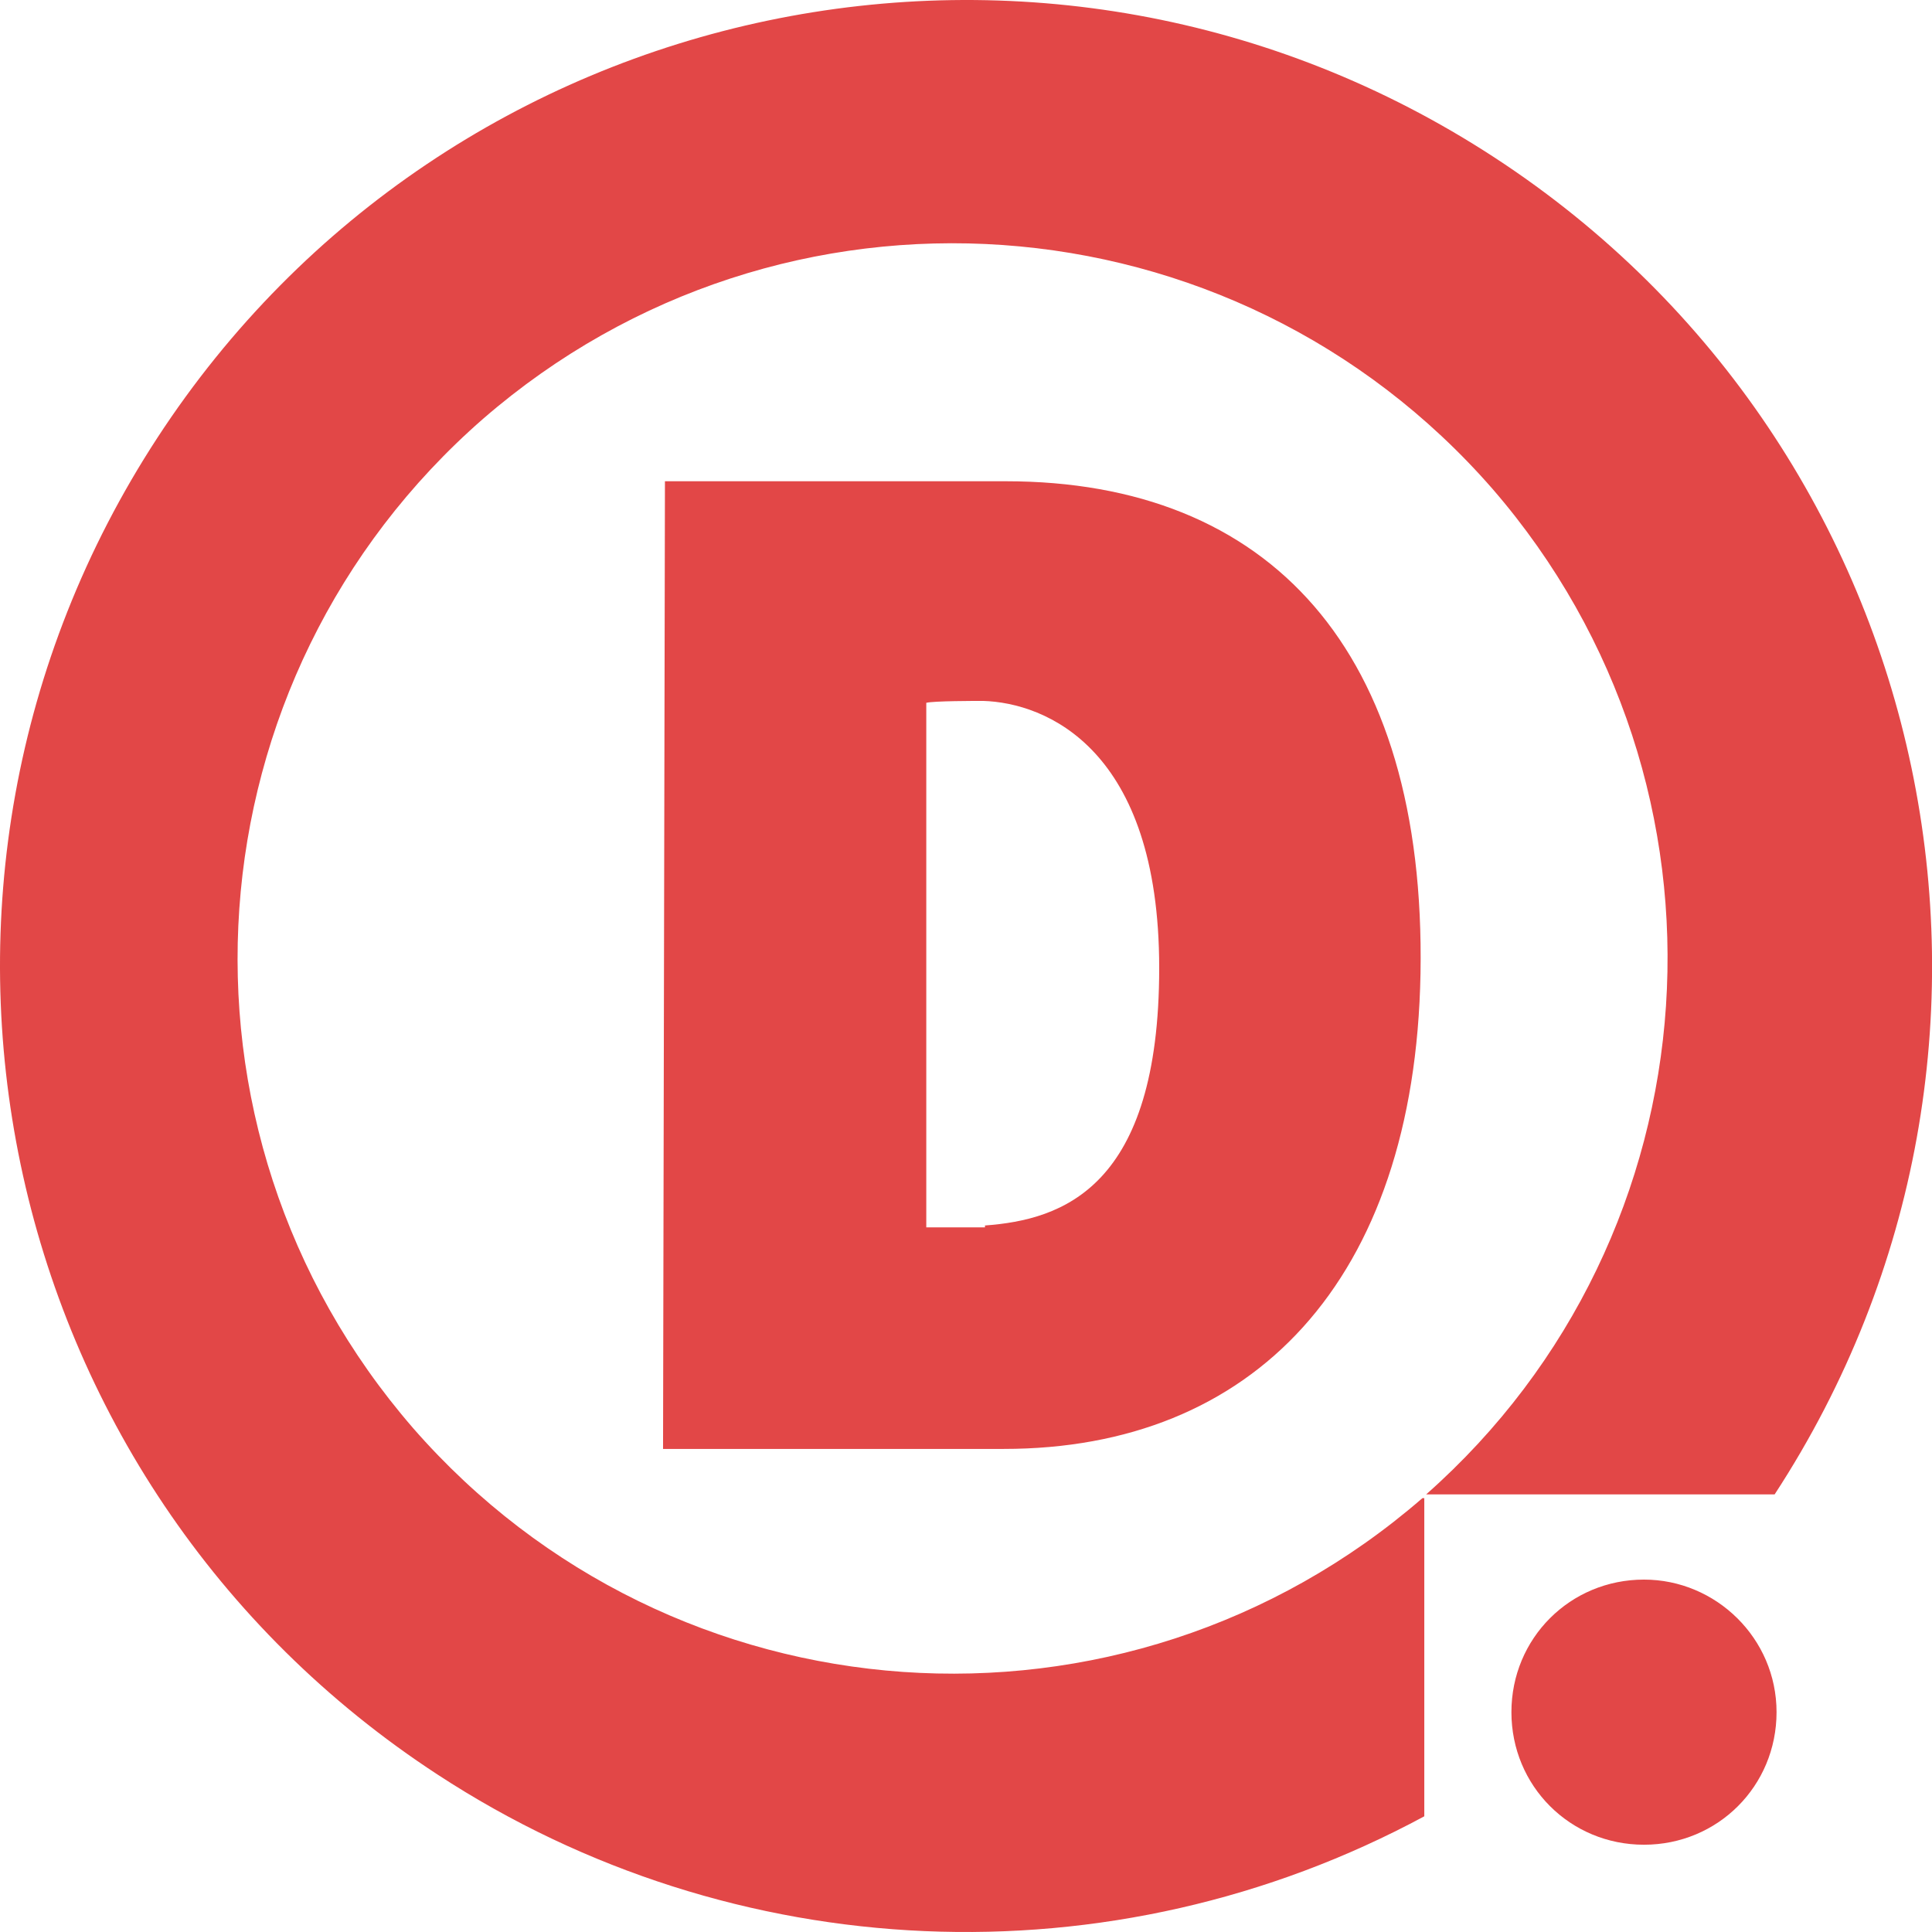 <svg width="52" height="52" viewBox="0 0 52 52" fill="none" xmlns="http://www.w3.org/2000/svg">
<g clip-path="url(#clip0_88_649)">
<path d="M17.846 38.998L17.897 12.953H27.071C34.156 12.953 38.386 17.489 38.233 26.205C38.081 34.513 33.697 38.998 27.02 38.998H17.846ZM26.511 32.984C28.6 32.831 31.2 31.964 31.2 26.052C31.2 20.14 28.142 18.916 26.46 18.865C26.256 18.865 25.134 18.865 24.931 18.916V33.035H26.511V32.984ZM38.284 40.323C30.231 47.306 18.101 46.44 11.118 38.437C4.135 30.384 5.002 18.254 13.004 11.271C21.057 4.288 33.188 5.155 40.17 13.157C47.102 21.159 46.287 33.239 38.386 40.221H47.765C55.614 28.193 52.25 12.086 40.221 4.237C28.193 -3.612 12.086 -0.248 4.237 11.781C-3.612 23.809 -0.248 39.915 11.781 47.765C19.732 52.964 29.925 53.422 38.335 48.886V40.323H38.284ZM47.816 46.083C47.816 48.071 46.236 49.651 44.248 49.651C42.26 49.651 40.68 48.071 40.68 46.083C40.68 44.095 42.26 42.515 44.248 42.515C46.185 42.515 47.816 44.095 47.816 46.083Z" fill="#E24747"/>
</g>
<defs>
<clipPath id="clip0_88_649">
<rect width="52" height="52" fill="white"/>
</clipPath>
</defs>
</svg>
